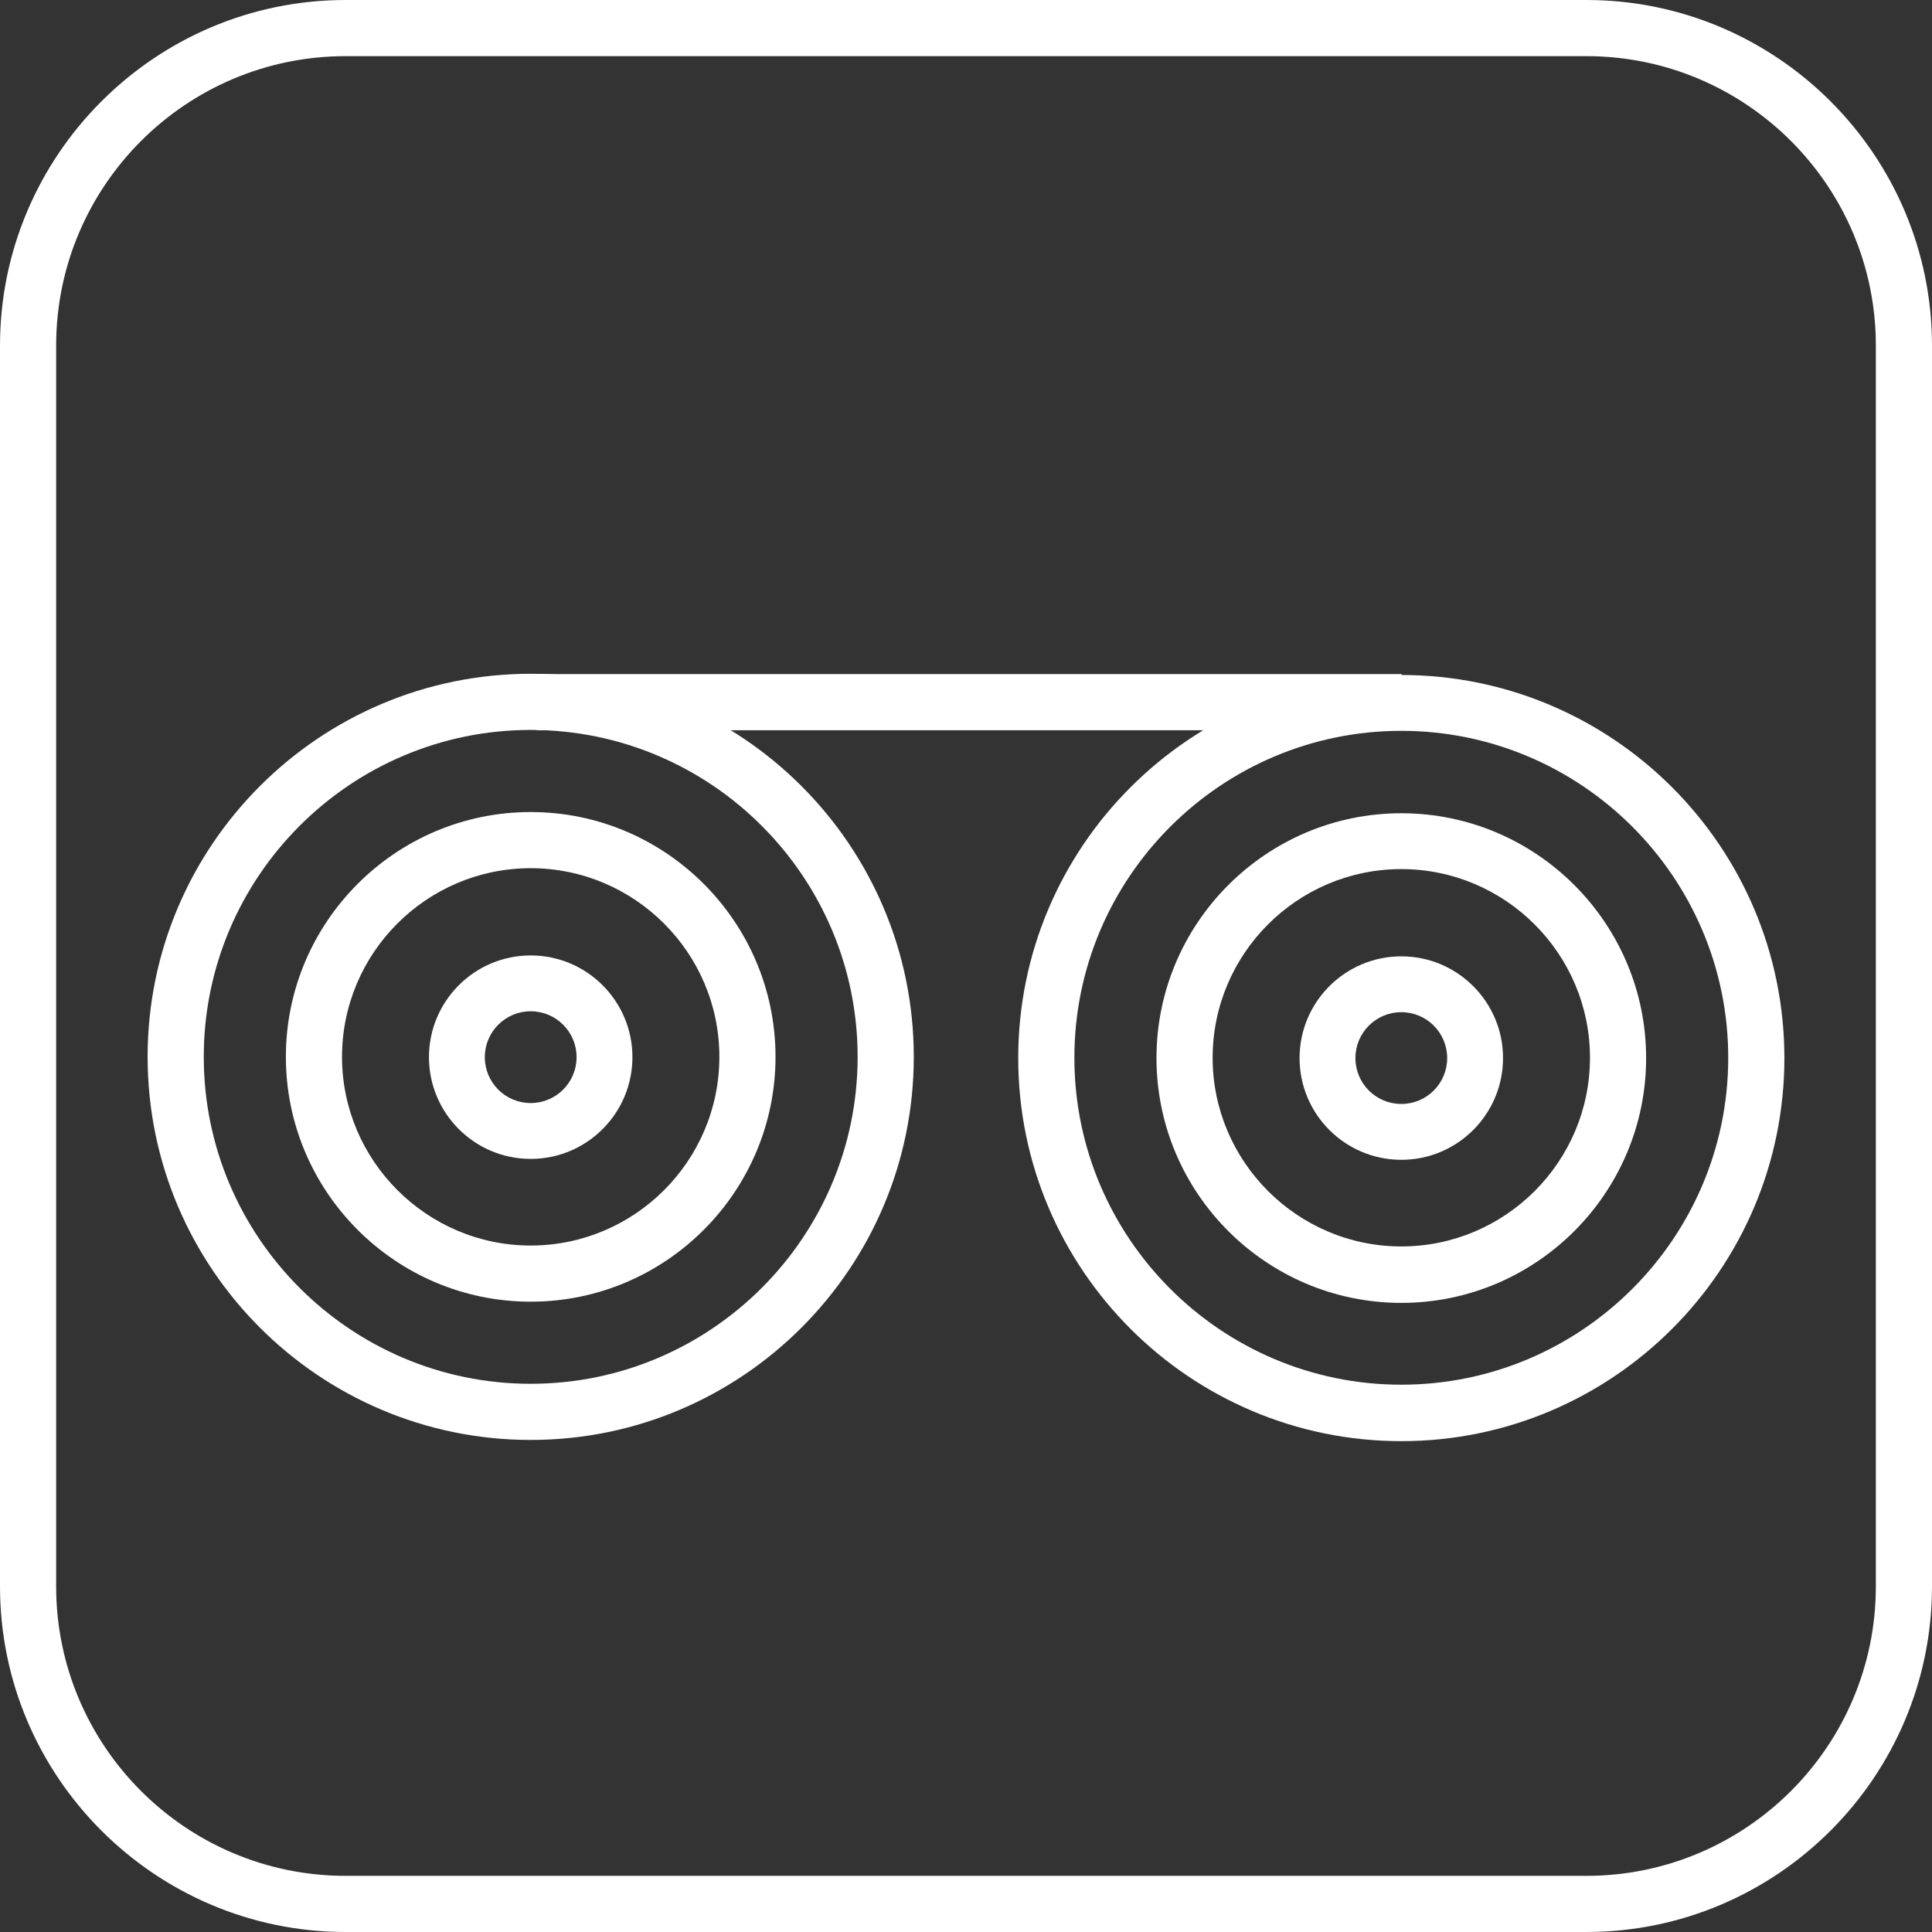 <?xml version="1.0" encoding="UTF-8"?>
<svg xmlns="http://www.w3.org/2000/svg" id="Ebene_2" data-name="Ebene 2" viewBox="0 0 64 64">
  <rect x="0" y="0" width="64" height="64" fill="#333333" stroke="none"/>
  <g id="Ebene_1-2" data-name="Ebene 1">
    <g>
      <path d="M52.55,64H11.45c-6.31,0-11.45-5.14-11.45-11.45V11.45C0,5.14,5.14,0,11.45,0h41.1c6.31,0,11.45,5.14,11.45,11.45v41.1c0,6.31-5.14,11.45-11.45,11.45ZM11.45,1.86C6.16,1.86,1.86,6.16,1.86,11.45v41.1c0,5.29,4.3,9.59,9.59,9.59h41.1c5.29,0,9.59-4.3,9.59-9.59V11.45c0-5.29-4.3-9.59-9.59-9.59H11.45Z" fill="#fff"></path>
      <path d="M46.42,47.74c-7,0-12.69-5.69-12.69-12.69s5.69-12.69,12.69-12.69,12.69,5.69,12.69,12.69-5.69,12.69-12.69,12.69ZM46.42,24.21c-5.97,0-10.83,4.86-10.83,10.83s4.86,10.83,10.83,10.83,10.83-4.86,10.83-10.83-4.86-10.83-10.83-10.83Z" fill="#fff"></path>
      <path d="M46.42,43.16c-4.47,0-8.11-3.64-8.11-8.11s3.64-8.11,8.11-8.11,8.11,3.64,8.11,8.11-3.64,8.11-8.11,8.11ZM46.42,28.79c-3.45,0-6.25,2.81-6.25,6.25s2.81,6.25,6.25,6.25,6.25-2.8,6.25-6.25-2.81-6.25-6.25-6.25Z" fill="#fff"></path>
      <path d="M46.42,38.42c-1.86,0-3.37-1.51-3.37-3.37s1.51-3.37,3.37-3.37,3.37,1.51,3.37,3.37-1.51,3.37-3.37,3.37ZM46.42,33.53c-.84,0-1.52.68-1.52,1.52s.68,1.52,1.52,1.52,1.52-.68,1.52-1.52-.68-1.52-1.52-1.52Z" fill="#fff"></path>
      <path d="M17.58,47.7c-7,0-12.69-5.69-12.69-12.69s5.69-12.69,12.69-12.69,12.69,5.69,12.69,12.69-5.69,12.69-12.69,12.69ZM17.58,24.18c-5.97,0-10.83,4.86-10.83,10.83s4.86,10.83,10.83,10.83,10.83-4.86,10.83-10.83-4.86-10.83-10.83-10.83Z" fill="#fff"></path>
      <path d="M17.58,43.12c-4.47,0-8.11-3.64-8.11-8.11s3.64-8.11,8.11-8.11,8.11,3.64,8.11,8.11-3.64,8.11-8.11,8.11ZM17.58,28.76c-3.45,0-6.25,2.81-6.25,6.25s2.81,6.25,6.25,6.25,6.25-2.8,6.25-6.25-2.81-6.25-6.25-6.25Z" fill="#fff"></path>
      <path d="M17.58,38.39c-1.86,0-3.37-1.51-3.37-3.37s1.51-3.37,3.37-3.37,3.37,1.51,3.37,3.37-1.51,3.37-3.37,3.37ZM17.58,33.5c-.84,0-1.52.68-1.52,1.52s.68,1.52,1.52,1.52,1.52-.68,1.52-1.52-.68-1.52-1.52-1.52Z" fill="#fff"></path>
      <rect x="17.78" y="22.33" width="28.65" height="1.86" fill="#fff"></rect>
    </g>
  </g>
</svg>
